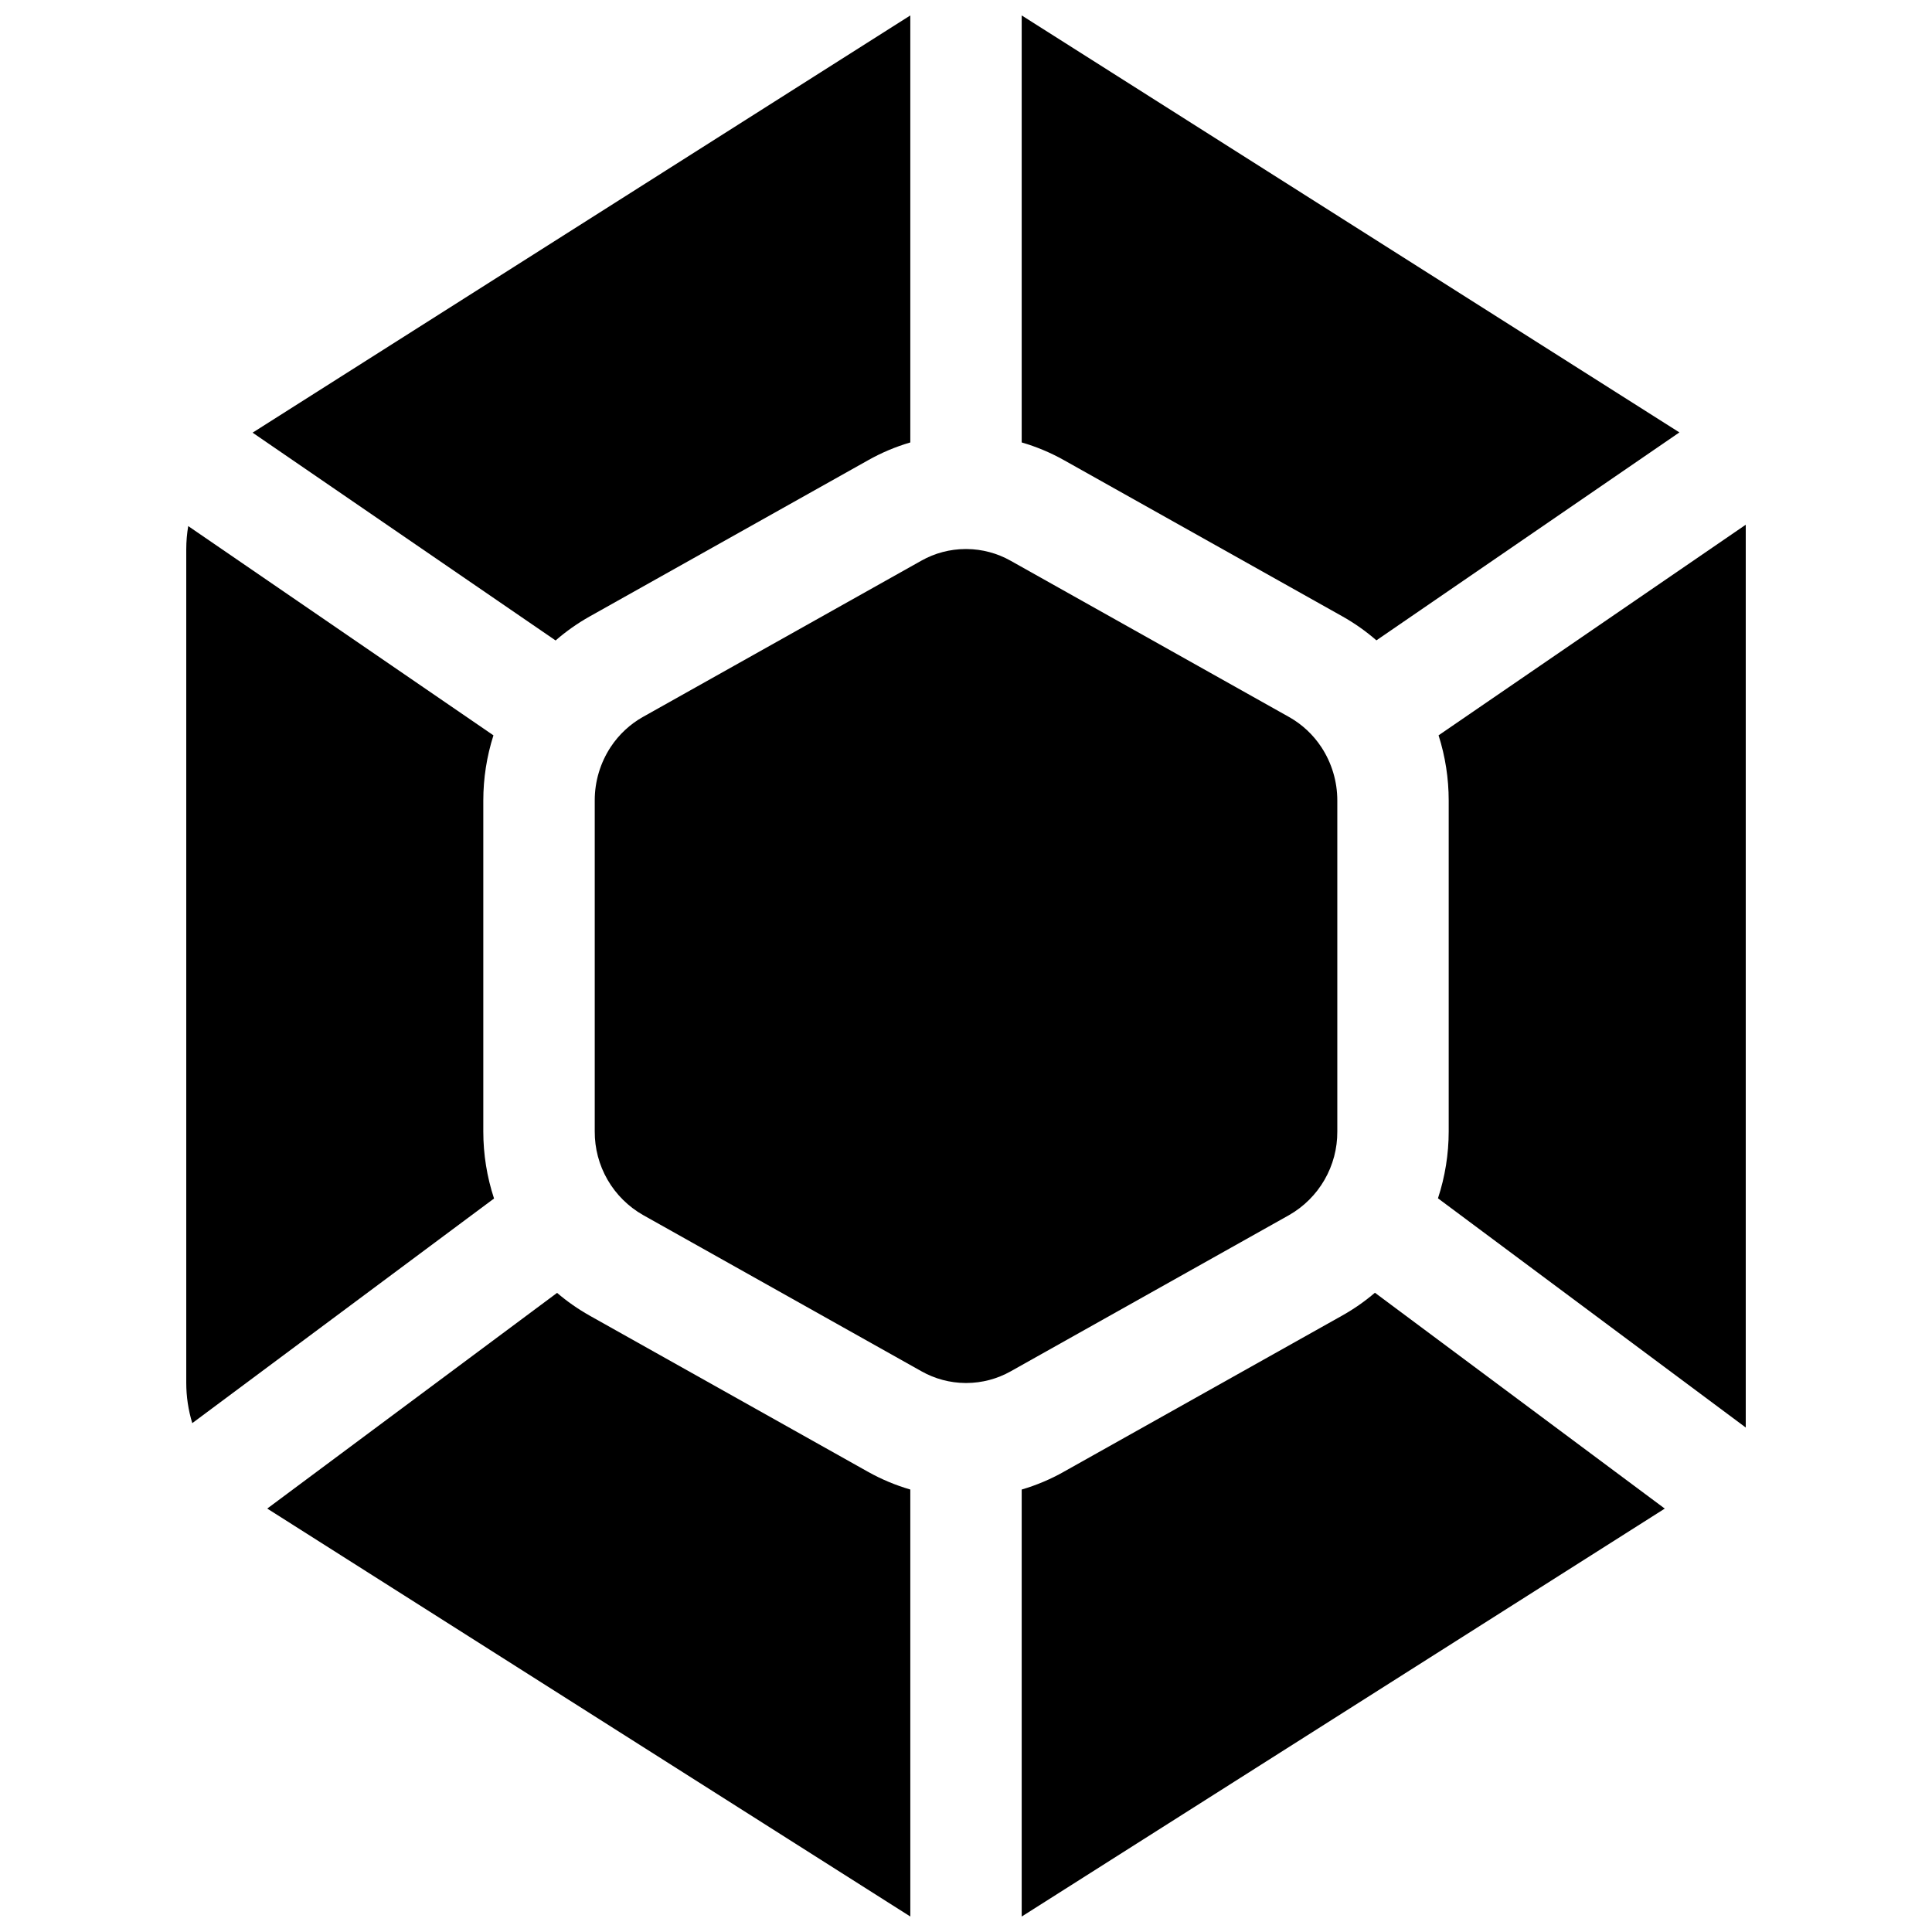 <?xml version="1.0" encoding="UTF-8"?>
<!-- Uploaded to: ICON Repo, www.svgrepo.com, Generator: ICON Repo Mixer Tools -->
<svg width="800px" height="800px" version="1.1" viewBox="144 144 512 512" xmlns="http://www.w3.org/2000/svg">
 <defs>
  <clipPath id="d">
   <path d="m214 486h172v165.9h-172z"/>
  </clipPath>
  <clipPath id="c">
   <path d="m414 486h172v165.9h-172z"/>
  </clipPath>
  <clipPath id="b">
   <path d="m210 148.09h176v165.91h-176z"/>
  </clipPath>
  <clipPath id="a">
   <path d="m414 148.09h176v165.91h-176z"/>
  </clipPath>
 </defs>
 <path d="m272.08 443.86v-87.715c0-5.859 0.906-11.684 2.688-17.27l-80.887-55.457c-0.344 2.023-0.516 4.07-0.52 6.121v220.93c0 3.621 0.539 7.219 1.594 10.68l79.969-59.531v-0.004c-1.883-5.727-2.844-11.719-2.844-17.75z"/>
 <path d="m527.92 356.14v87.715c-0.004 6.016-0.965 11.996-2.844 17.711l81.566 60.742v-0.582-238.67l-81.406 55.812c1.777 5.586 2.684 11.41 2.684 17.27z"/>
 <path d="m498.4 443.86v-87.715c0.004-5.035-1.469-9.965-4.242-14.168-2.172-3.297-5.102-6.023-8.539-7.961l-73.801-41.418c-3.547-2-7.547-3.066-11.621-3.098h-0.355c-4.082 0.016-8.09 1.07-11.648 3.07l-73.801 41.418v-0.004c-3.441 1.938-6.367 4.668-8.543 7.961-2.769 4.207-4.246 9.133-4.238 14.172v87.715-0.004c-0.027 4.5 1.145 8.922 3.391 12.816 2.25 3.894 5.492 7.117 9.398 9.344l73.801 41.418c3.551 2.004 7.547 3.07 11.621 3.102h0.355c4.074-0.023 8.078-1.078 11.629-3.07l73.801-41.418c3.906-2.227 7.152-5.453 9.398-9.348 2.25-3.894 3.422-8.316 3.394-12.812z"/>
 <g clip-path="url(#d)">
  <path d="m385.24 538.74c-3.898-1.133-7.656-2.707-11.199-4.691l-73.801-41.406 0.004-0.004c-3.059-1.719-5.945-3.731-8.613-6.012l-76.809 57.16 170.42 108.11z"/>
 </g>
 <g clip-path="url(#c)">
  <path d="m508.37 486.59c-2.668 2.281-5.551 4.293-8.609 6.012l-73.801 41.406v0.004c-3.539 2-7.297 3.586-11.199 4.731v113.16l170.42-108.11z"/>
 </g>
 <g clip-path="url(#b)">
  <path d="m291.24 313.73c2.777-2.414 5.793-4.539 9.004-6.348l73.801-41.406h-0.004c3.543-1.996 7.297-3.582 11.199-4.723v-113.16l-174.3 110.57z"/>
 </g>
 <g clip-path="url(#a)">
  <path d="m414.76 148.09v113.16c3.898 1.133 7.656 2.707 11.199 4.695l73.801 41.406c3.207 1.805 6.223 3.93 9.004 6.348l80.293-55.105z"/>
 </g>
</svg>